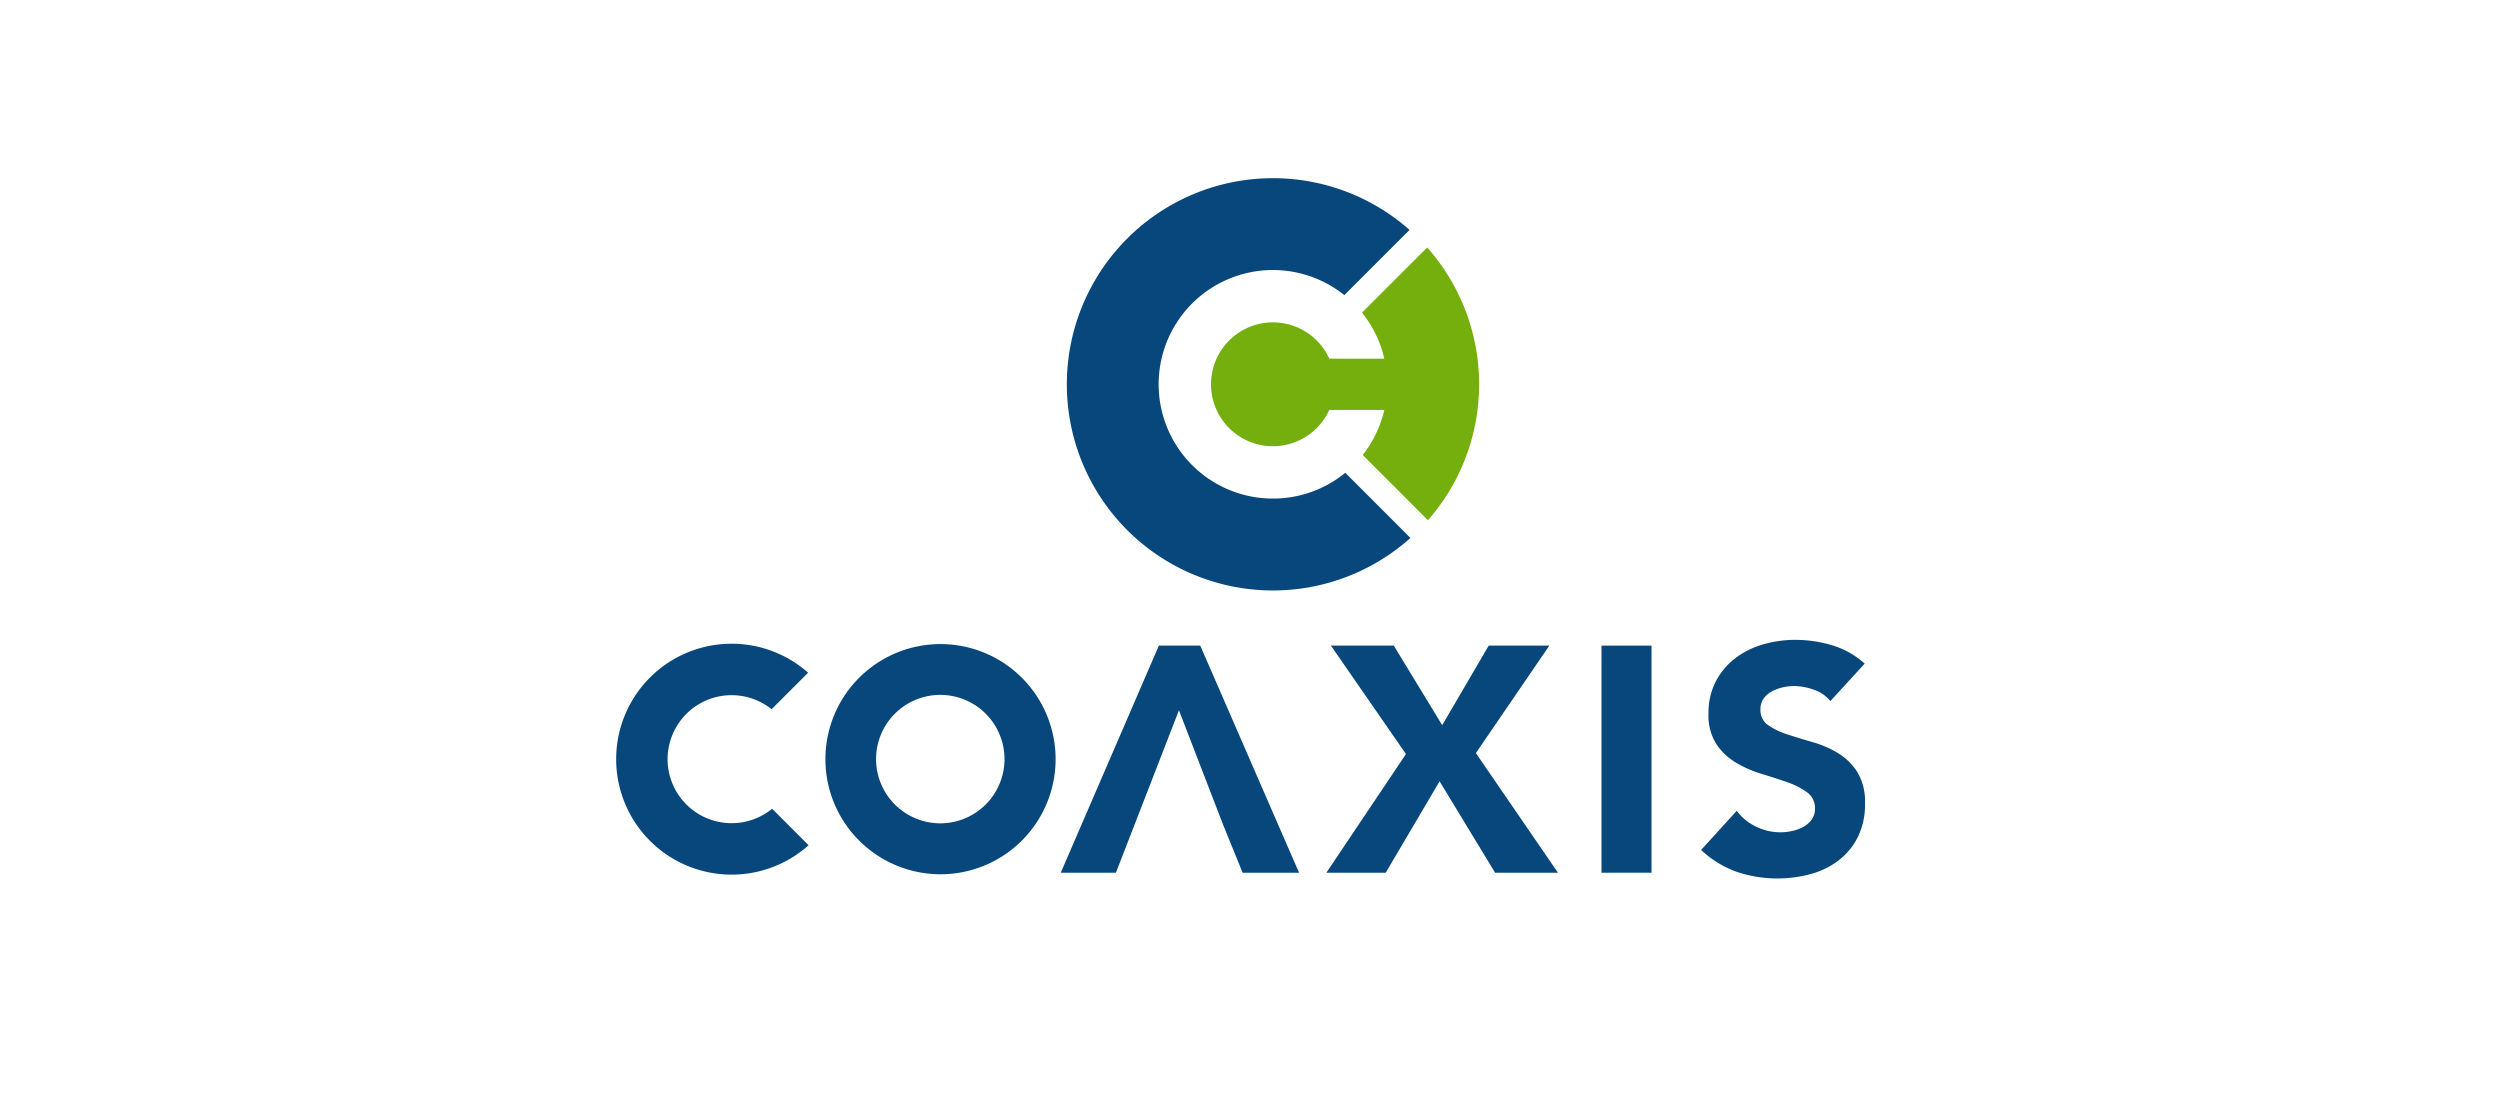<svg xmlns="http://www.w3.org/2000/svg" xmlns:xlink="http://www.w3.org/1999/xlink" width="265" height="116" viewBox="0 0 265 116">
  <defs>
    <clipPath id="clip-path">
      <rect id="Rectangle_6625" data-name="Rectangle 6625" width="265" height="116" transform="translate(551 1586)" fill="red" opacity="0.316"/>
    </clipPath>
    <clipPath id="clip-path-2">
      <rect id="Rectangle_6621" data-name="Rectangle 6621" width="132.378" height="74.239" fill="none"/>
    </clipPath>
  </defs>
  <g id="classe7" transform="translate(-551 -1586)" clip-path="url(#clip-path)">
    <g id="Groupe_8948" data-name="Groupe 8948" transform="translate(621.637 1607.307)">
      <g id="Groupe_8947" data-name="Groupe 8947" transform="translate(-5.326 -2.426)" clip-path="url(#clip-path-2)">
        <path id="Tracé_6918" data-name="Tracé 6918" d="M82.024,155.467a12.2,12.2,0,1,0,12.2,12.2,12.2,12.2,0,0,0-12.2-12.2m-.024,19a6.807,6.807,0,1,1,6.807-6.808A6.807,6.807,0,0,1,82,174.467" transform="translate(-47.641 -106.076)" fill="#07477b"/>
        <path id="Tracé_6919" data-name="Tracé 6919" d="M173.964,33.84a12.113,12.113,0,1,1,5.812-21.44l6.911-6.911a21.851,21.851,0,1,0,.095,32.652l-6.906-6.907a12.051,12.051,0,0,1-5.911,2.607" transform="translate(-102.587 0)" fill="#07477b"/>
        <path id="Tracé_6920" data-name="Tracé 6920" d="M216.852,34.926h-5.827a6.564,6.564,0,1,0,0,5.433h5.831a12.134,12.134,0,0,1-2.291,4.777l6.915,6.915a21.854,21.854,0,0,0-.08-28.913l-6.91,6.91a12.042,12.042,0,0,1,2.364,4.877" transform="translate(-135.429 -15.788)" fill="#74af0d"/>
        <path id="Tracé_6921" data-name="Tracé 6921" d="M158.739,155.983h4.386L173.6,180.054h-5.983l-2.074-5.1-4.675-12.118-6.682,17.218h-5.847Z" transform="translate(-101.21 -106.428)" fill="#07477b"/>
        <path id="Tracé_6922" data-name="Tracé 6922" d="M245.417,167.474l-7.956-11.492h6.664l5.134,8.432,4.929-8.432h6.426l-7.786,11.391,8.7,12.681h-6.664l-5.882-9.69-5.712,9.69h-6.289Z" transform="translate(-161.696 -106.428)" fill="#07477b"/>
        <rect id="Rectangle_6620" data-name="Rectangle 6620" width="5.304" height="24.072" transform="translate(104.446 49.555)" fill="#07477b"/>
        <path id="Tracé_6923" data-name="Tracé 6923" d="M375.7,160.55a3.778,3.778,0,0,0-1.751-1.207,6.293,6.293,0,0,0-2.091-.391,5.525,5.525,0,0,0-1.19.136,4.6,4.6,0,0,0-1.156.425,2.52,2.52,0,0,0-.885.765,1.94,1.94,0,0,0-.339,1.156,1.914,1.914,0,0,0,.816,1.665,7.715,7.715,0,0,0,2.057.986q1.24.407,2.669.816a11.029,11.029,0,0,1,2.669,1.157,6.317,6.317,0,0,1,2.057,2.006,6.116,6.116,0,0,1,.816,3.366,7.737,7.737,0,0,1-.748,3.5,7.105,7.105,0,0,1-2.022,2.482,8.611,8.611,0,0,1-2.959,1.462,13.564,13.564,0,0,1-7.9-.238A10.9,10.9,0,0,1,362,176.326l3.774-4.148a5.507,5.507,0,0,0,2.057,1.683,5.873,5.873,0,0,0,2.567.595,5.8,5.8,0,0,0,1.309-.153,4.26,4.26,0,0,0,1.189-.459,2.563,2.563,0,0,0,.851-.782,1.952,1.952,0,0,0,.323-1.122,2.038,2.038,0,0,0-.833-1.717,7.689,7.689,0,0,0-2.091-1.071q-1.257-.442-2.72-.884a12.193,12.193,0,0,1-2.72-1.189,6.556,6.556,0,0,1-2.091-1.972,5.634,5.634,0,0,1-.833-3.23,7.236,7.236,0,0,1,.765-3.4,7.386,7.386,0,0,1,2.04-2.447,8.863,8.863,0,0,1,2.941-1.479,12.059,12.059,0,0,1,3.433-.493,13.525,13.525,0,0,1,3.944.578,9.122,9.122,0,0,1,3.434,1.939Z" transform="translate(-246.992 -105.113)" fill="#07477b"/>
        <path id="Tracé_6924" data-name="Tracé 6924" d="M13.223,174.291a6.784,6.784,0,1,1,3.255-12.008l3.871-3.871A12.238,12.238,0,1,0,20.4,176.7l-3.868-3.869a6.756,6.756,0,0,1-3.312,1.46" transform="translate(0 -105.987)" fill="#07477b"/>
      </g>
    </g>
  </g>
</svg>
